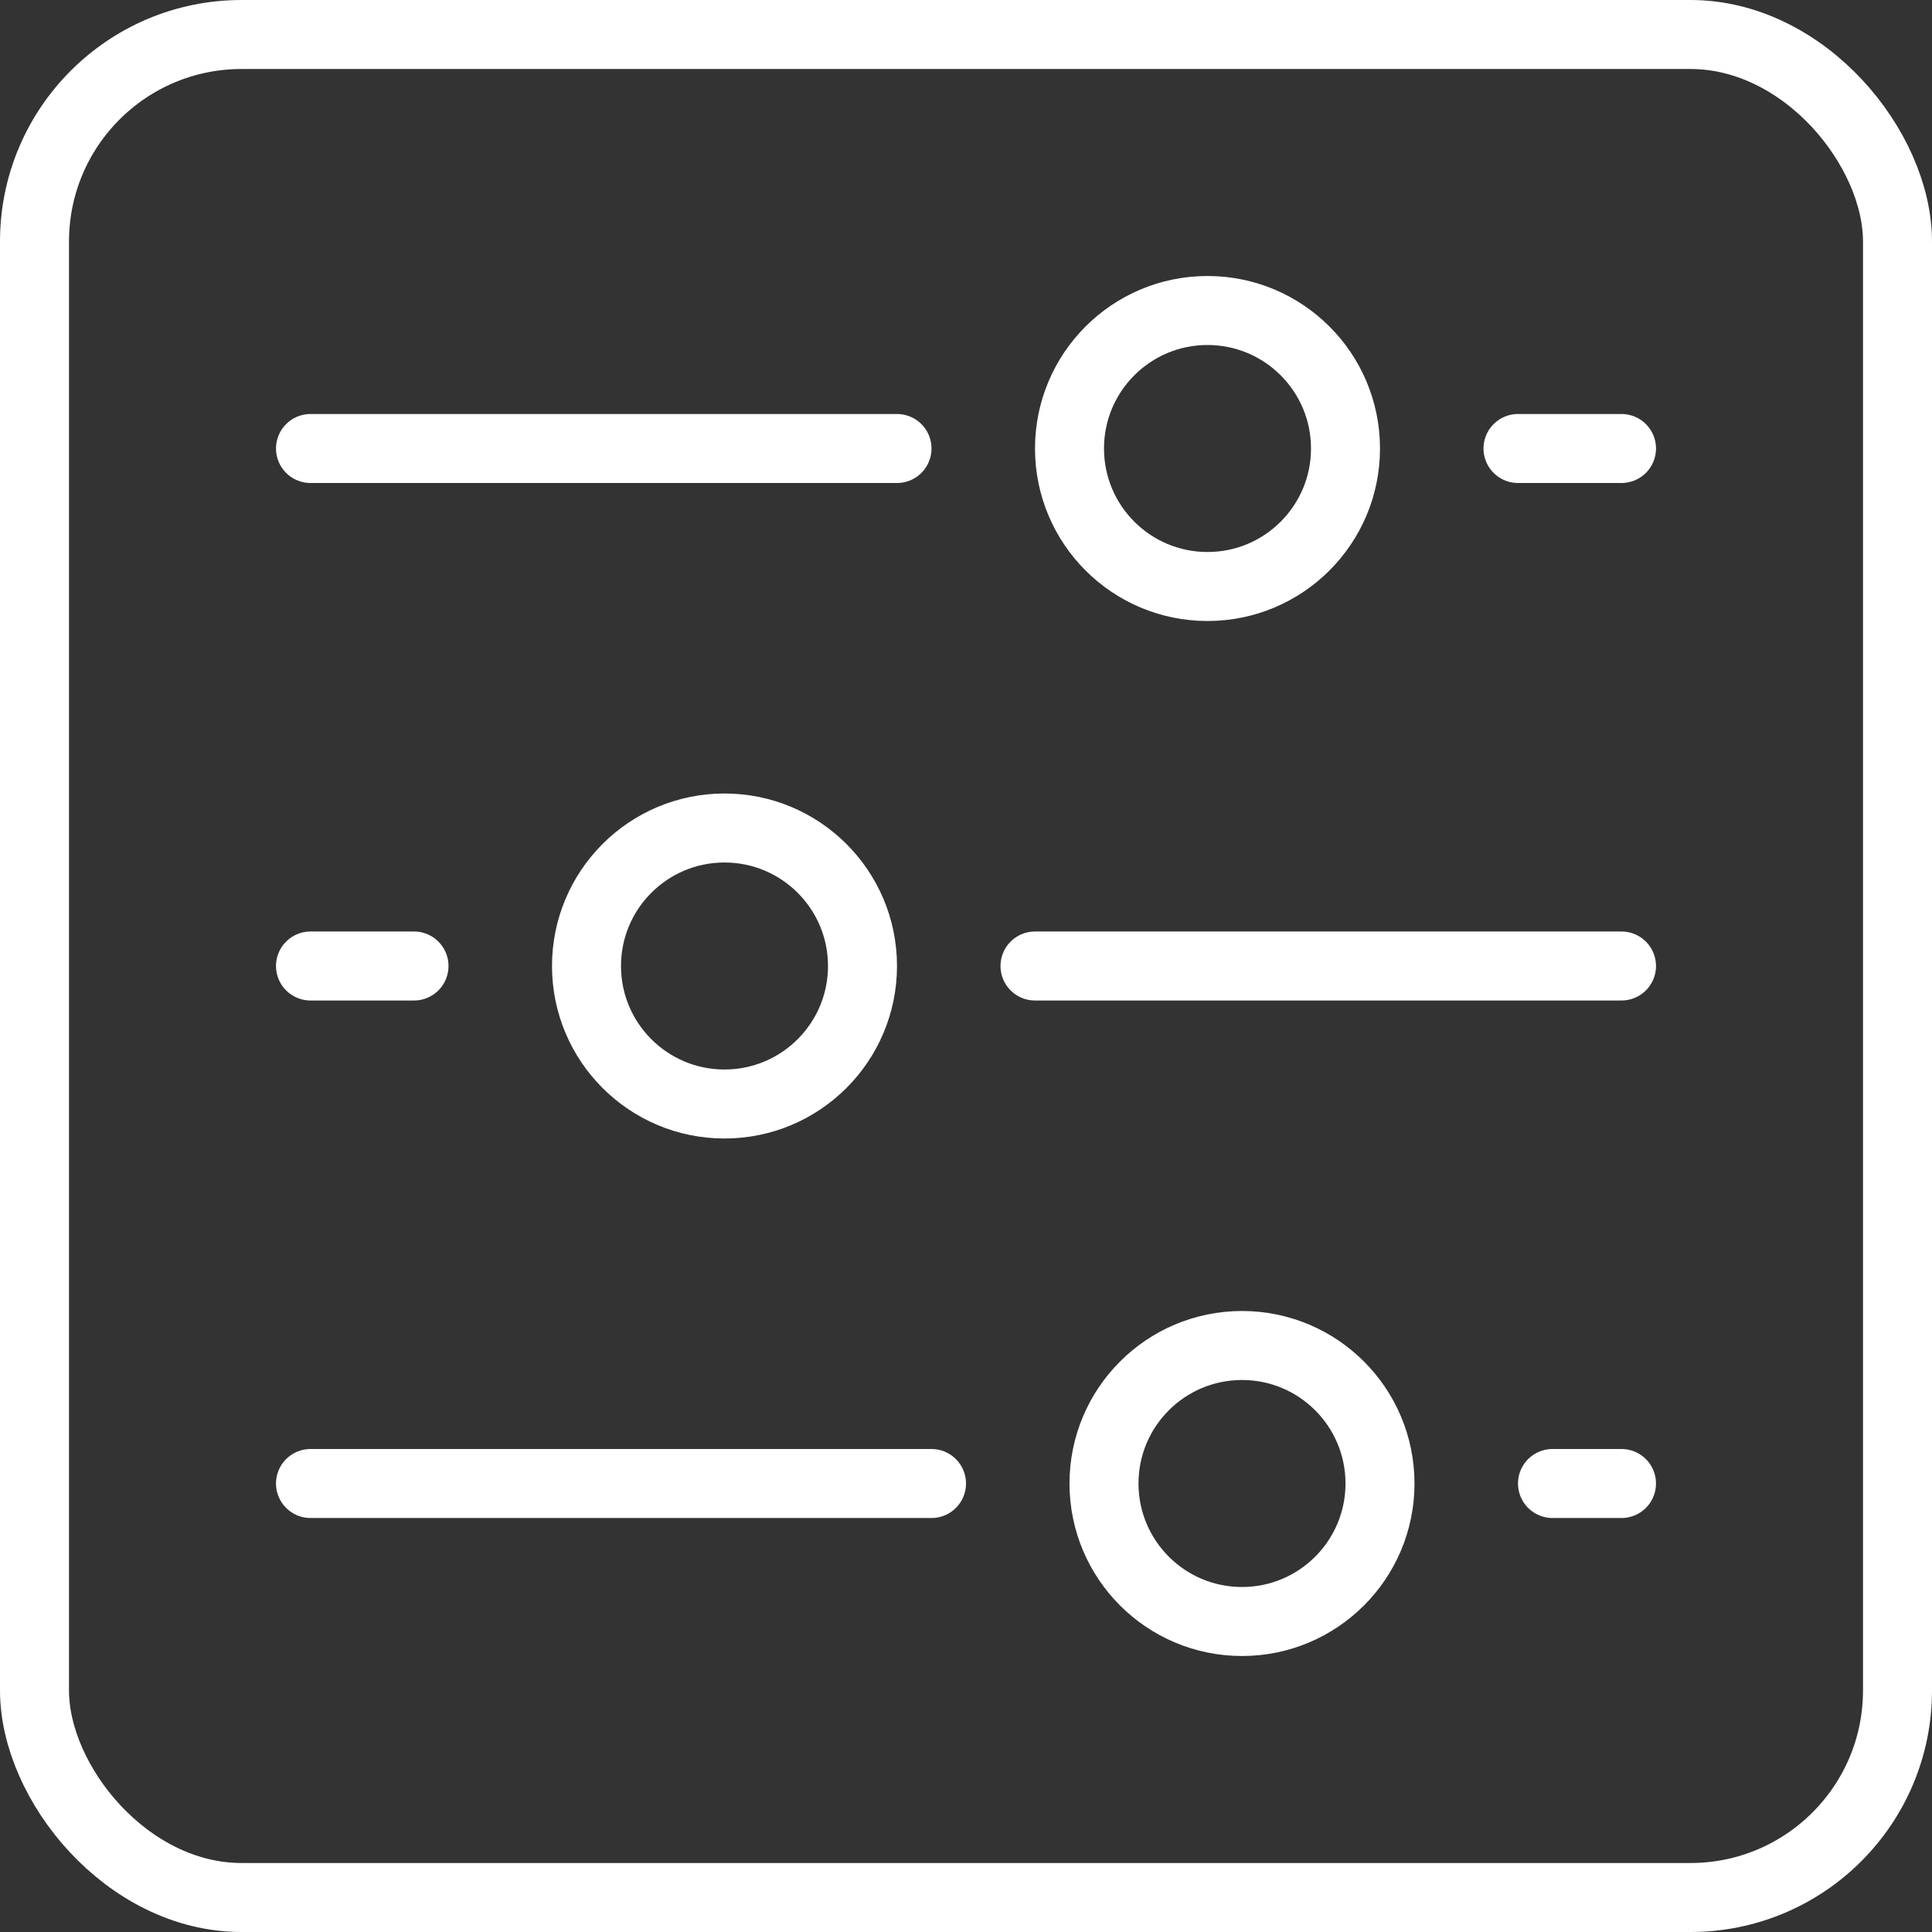 <svg xmlns="http://www.w3.org/2000/svg" width="56" height="56" viewBox="0 0 56 56" fill="none"><rect x="0" y="0" width="56" height="56" fill="#333333" stroke="none"/><rect x="1" y="1" width="54" height="54" rx="6" stroke="white" stroke-width="2"></rect><path d="M45 43L47 43" stroke="white" stroke-width="2" stroke-linecap="round"></path><circle cx="36" cy="43" r="4" stroke="white" stroke-width="2"></circle><path d="M9 43L27 43" stroke="white" stroke-width="2" stroke-linecap="round"></path><path d="M30 28L47 28" stroke="white" stroke-width="2" stroke-linecap="round"></path><circle cx="21" cy="28" r="4" stroke="white" stroke-width="2"></circle><path d="M9 28L12 28" stroke="white" stroke-width="2" stroke-linecap="round"></path><path d="M44 13L47 13" stroke="white" stroke-width="2" stroke-linecap="round"></path><circle cx="35" cy="13" r="4" stroke="white" stroke-width="2"></circle><path d="M9 13L26 13" stroke="white" stroke-width="2" stroke-linecap="round"></path></svg>